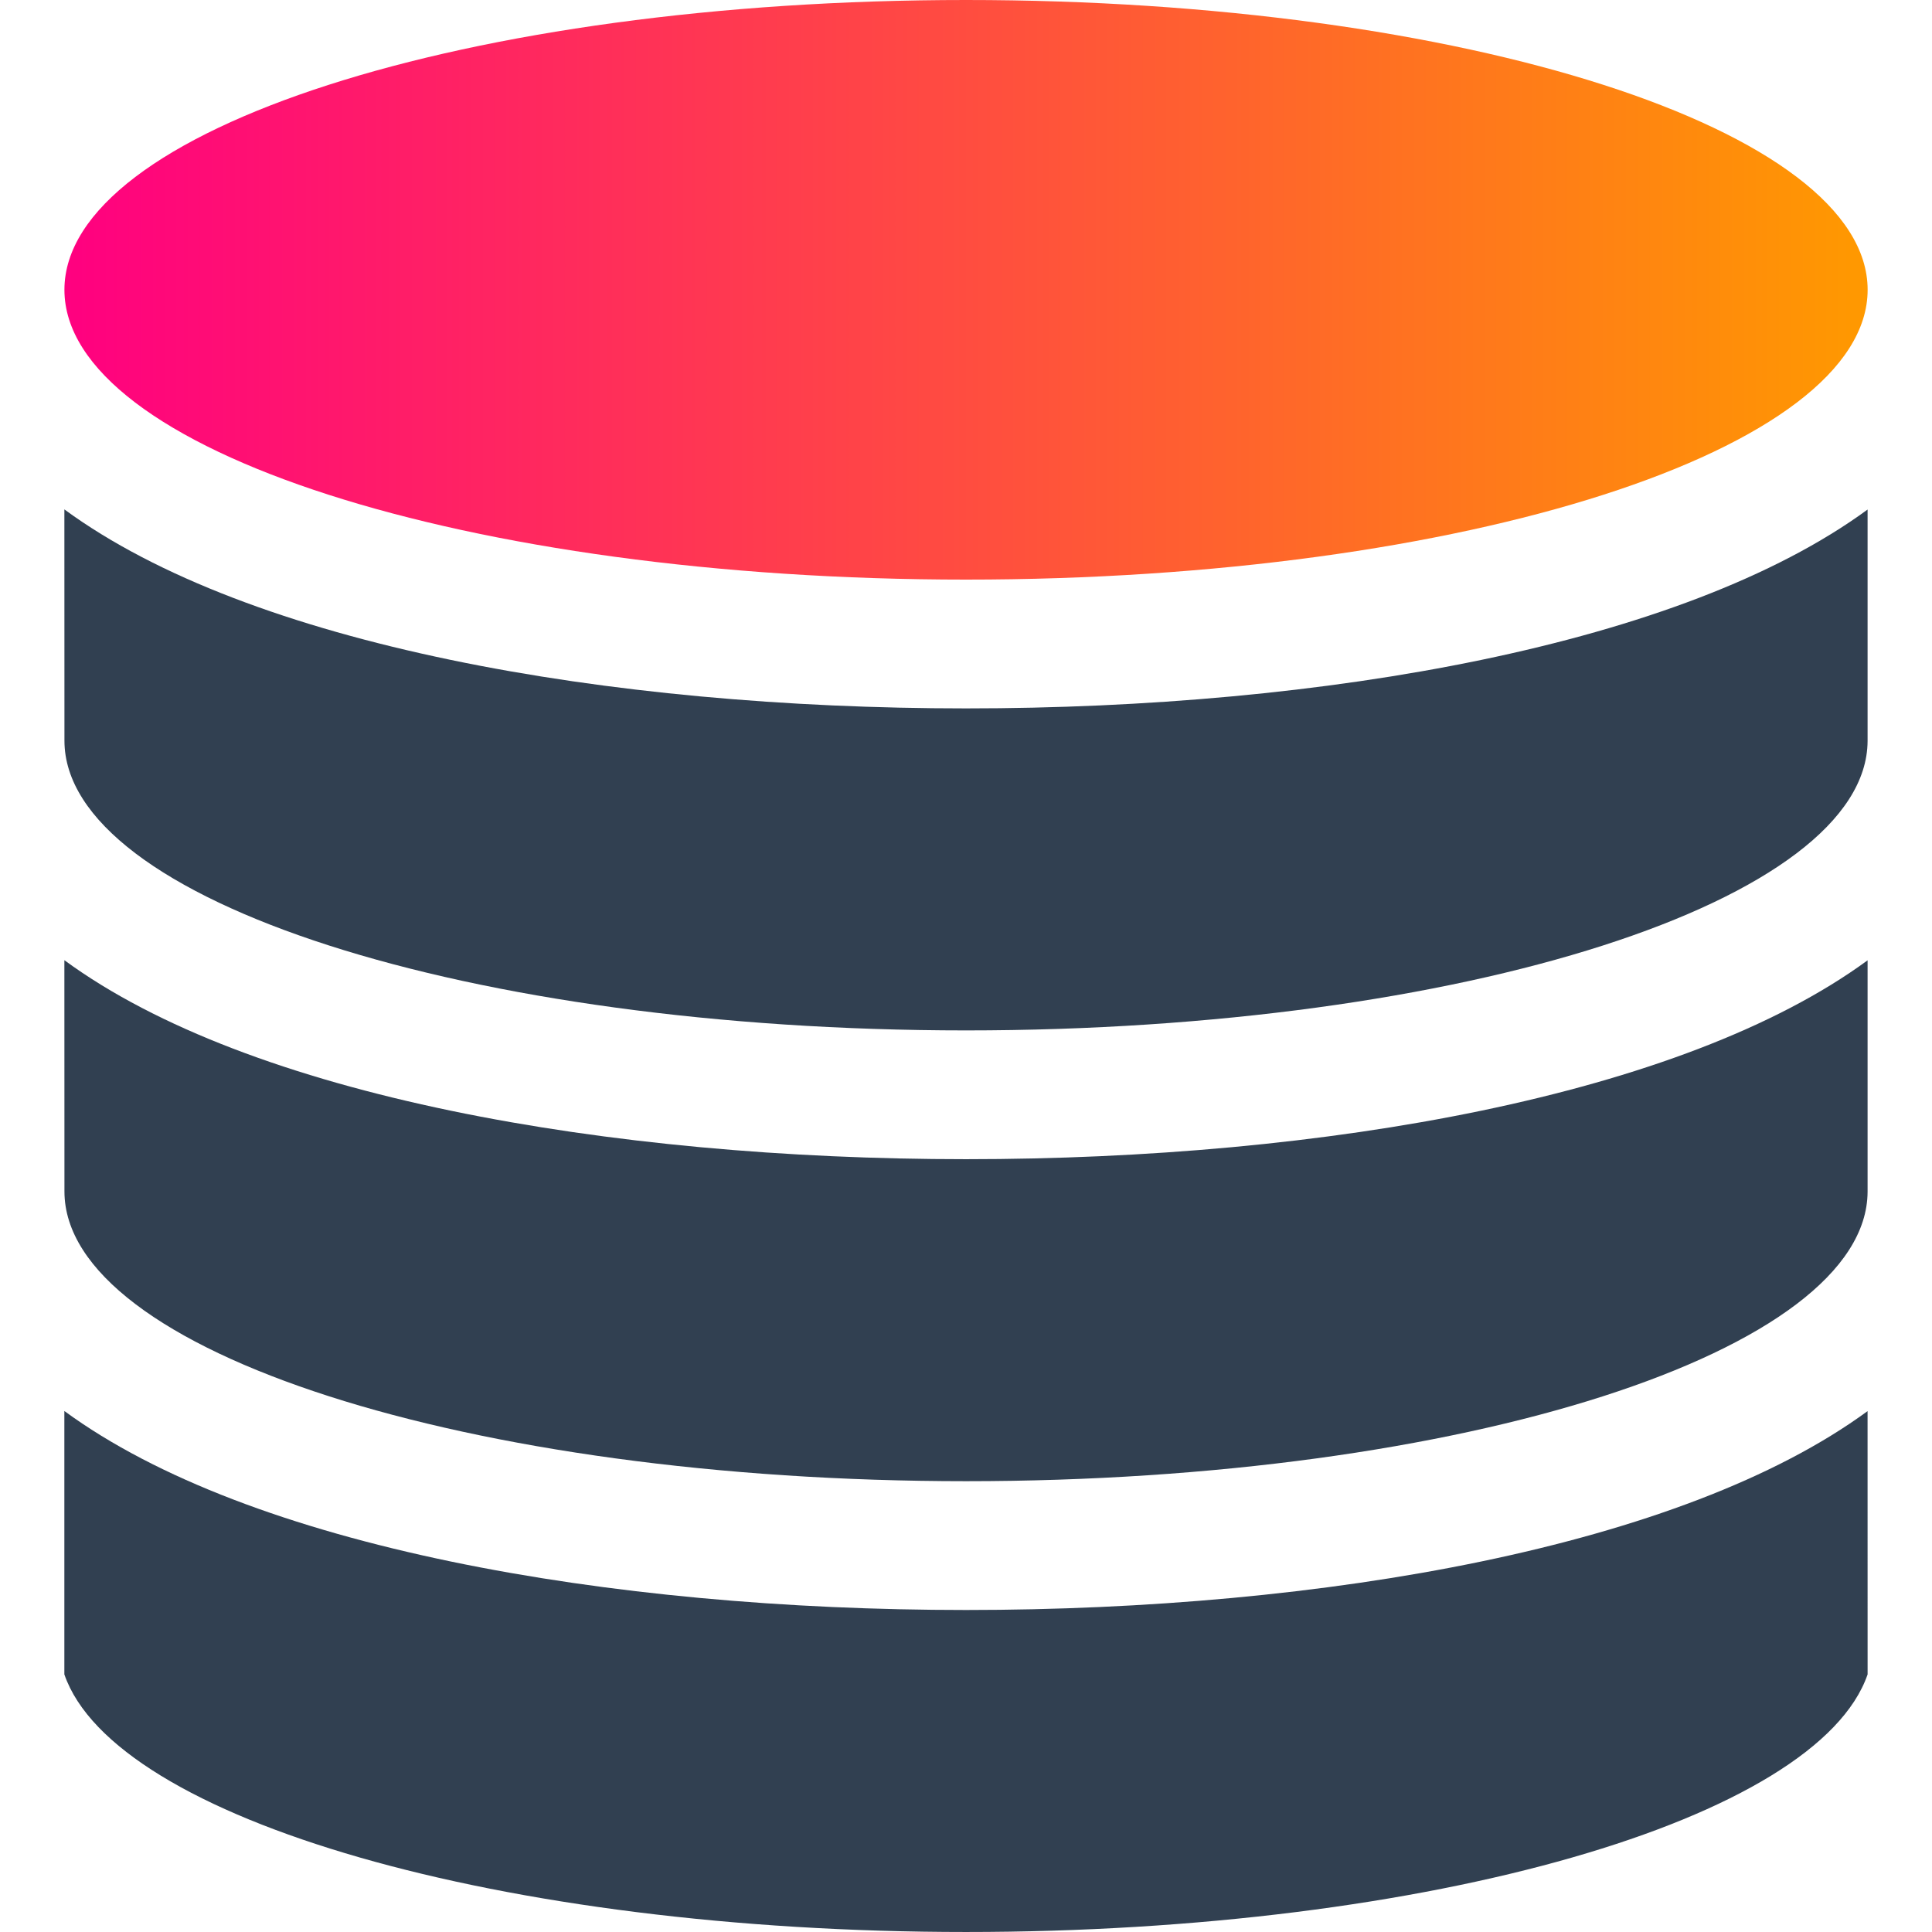 <?xml version="1.0" encoding="UTF-8" standalone="no"?>
<svg
   width="700pt"
   height="700pt"
   version="1.1"
   viewBox="0 0 700 700"
   id="svg9215"
   sodipodi:docname="database.svg"
   inkscape:version="1.2.2 (732a01da63, 2022-12-09, custom)"
   xmlns:inkscape="http://www.inkscape.org/namespaces/inkscape"
   xmlns:sodipodi="http://sodipodi.sourceforge.net/DTD/sodipodi-0.dtd"
   xmlns:xlink="http://www.w3.org/1999/xlink"
   xmlns="http://www.w3.org/2000/svg"
   xmlns:svg="http://www.w3.org/2000/svg">
  <defs
     id="defs9219">
    <linearGradient
       inkscape:collect="always"
       id="linearGradient12311">
      <stop
         style="stop-color:#ff0080;stop-opacity:1;"
         offset="0"
         id="stop12307" />
      <stop
         style="stop-color:#ff9900;stop-opacity:1;"
         offset="1"
         id="stop12309" />
    </linearGradient>
    <linearGradient
       inkscape:collect="always"
       xlink:href="#linearGradient12311"
       id="linearGradient12313"
       x1="88.65"
       y1="279.998"
       x2="611.34"
       y2="279.998"
       gradientUnits="userSpaceOnUse" />
  </defs>
  <sodipodi:namedview
     id="namedview9217"
     pagecolor="#ffffff"
     bordercolor="#666666"
     borderopacity="1.0"
     inkscape:showpageshadow="2"
     inkscape:pageopacity="0.0"
     inkscape:pagecheckerboard="0"
     inkscape:deskcolor="#d1d1d1"
     inkscape:document-units="pt"
     showgrid="false"
     inkscape:zoom="0.59093924"
     inkscape:cx="369.75037"
     inkscape:cy="466.20698"
     inkscape:window-width="1920"
     inkscape:window-height="946"
     inkscape:window-x="0"
     inkscape:window-y="27"
     inkscape:window-maximized="1"
     inkscape:current-layer="svg9215" />
  <g
     id="g9213"
     transform="matrix(1.25,0,0,1.25,-87.496,-9.8994997e-7)"
     style="fill-opacity:1;fill:url(#linearGradient12313)">
    <path
       d="m 88.676,345.33 c 0,46.312 117.23,84 261.33,84 143.98,0 261.11,-37.633 261.32,-83.887 v -0.207 c -0.019,-3.137 0,-66.883 0,-66.883 -53.703,39.371 -157.75,57.645 -261.32,57.645 -103.58,0 -207.66,-18.273 -261.35,-57.68 0,0 0.02,63.859 0.02,67.012 z"
       id="path9205"
       style="fill-opacity:1;fill:#314051" />
    <path
       d="m 611.32,409.02 c -53.703,39.367 -157.75,57.645 -261.32,57.645 -103.58,0 -207.66,-18.277 -261.35,-57.68 v 76.344 c 14.465,42 126.84,74.668 261.35,74.668 134.51,0 246.87,-32.668 261.33,-74.668 z"
       id="path9207"
       style="fill-opacity:1;fill:#314051" />
    <path
       d="m 88.676,214.67 c 0,46.312 117.23,84 261.33,84 143.98,0 261.11,-37.633 261.32,-83.887 v -0.207 c -0.019,-3.137 0,-66.883 0,-66.883 -53.703,39.367 -157.75,57.641 -261.32,57.641 -103.58,0 -207.66,-18.273 -261.35,-57.68 0,0 0.02,63.859 0.02,67.016 z"
       id="path9209"
       style="fill-opacity:1;fill:#314051" />
    <path
       d="m 611.34,84 c 0,46.391 -117,84 -261.34,84 C 205.67,168 88.67,130.391 88.67,84 88.67,37.609 205.67,0 350,0 494.33,0 611.34,37.609 611.34,84"
       id="path9211"
       style="fill-opacity:1;fill:url(#linearGradient12313)" />
  </g>
</svg>
